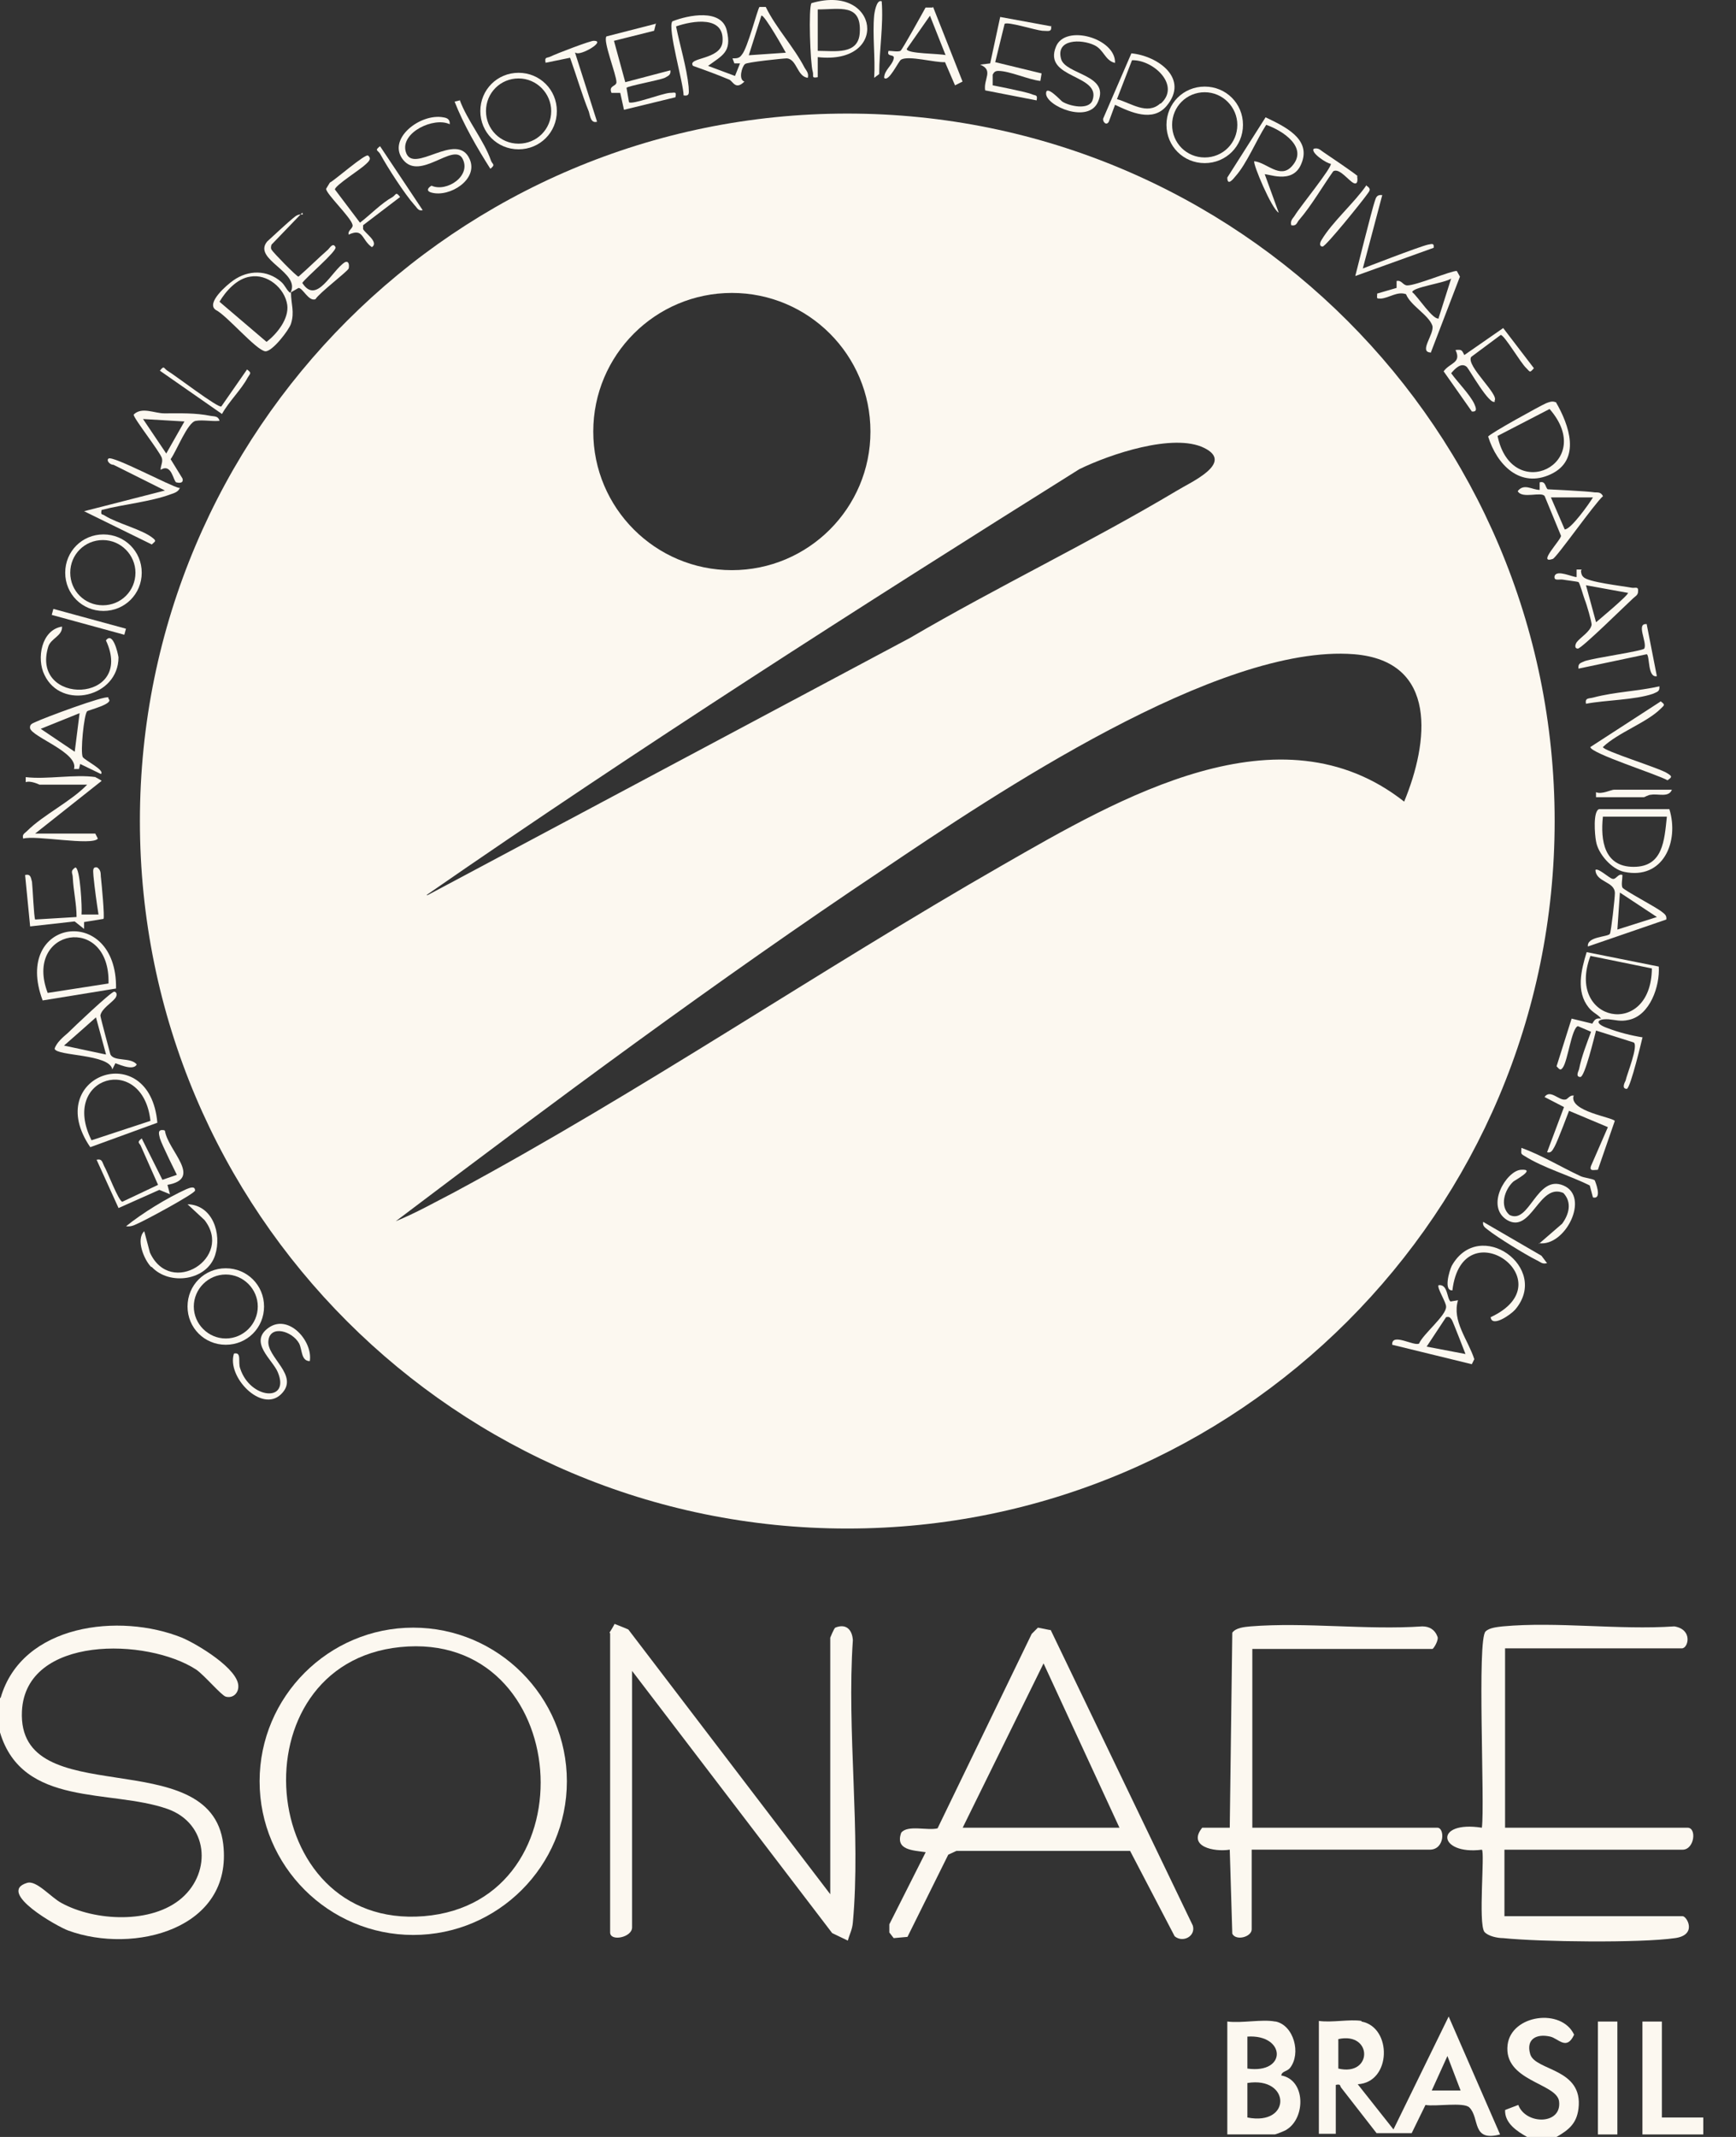 <svg width="39" height="48" viewBox="0 0 39 48" fill="none" xmlns="http://www.w3.org/2000/svg">
<rect x="0" y="0" width="39" height="48" fill="#333333" stroke="none"/>
<path d="M0.014 38.138C0.493 36.476 2.691 36.222 4.086 36.785C4.424 36.926 5.368 37.49 5.354 37.884C5.354 38.039 5.227 38.152 5.072 38.11C4.973 38.082 4.593 37.631 4.41 37.504C3.311 36.785 0.578 36.729 0.493 38.434C0.38 40.744 4.734 39.11 5.015 41.421C5.241 43.337 3.001 43.9 1.536 43.365C1.296 43.28 -0.085 42.505 0.606 42.294C0.817 42.224 1.141 42.618 1.381 42.745C2.127 43.154 3.409 43.224 4.086 42.632C4.762 42.041 4.677 40.956 3.762 40.632C2.48 40.181 0.507 40.603 0 38.913V38.138H0.014Z" fill="#FCF8F0"/>
<path d="M34.968 48H34.306C34.081 47.873 33.799 47.69 33.813 47.394L34.109 47.281C34.278 47.732 35.095 47.732 35.025 47.197C34.968 46.788 33.771 46.746 33.869 45.929C33.954 45.253 35.081 45.098 35.363 45.703C35.194 46.07 35.011 45.788 34.827 45.746C34.517 45.675 34.278 45.802 34.377 46.14C34.489 46.521 35.574 46.45 35.461 47.366C35.419 47.704 35.236 47.845 34.968 48Z" fill="#FCF8F0"/>
<path d="M34.926 18.442C34.926 27.22 27.811 34.334 19.034 34.334C10.257 34.334 3.143 27.22 3.143 18.442C3.143 9.666 10.257 2.551 19.034 2.551C27.811 2.551 34.926 9.666 34.926 18.442ZM19.555 9.694C19.555 7.975 18.161 6.58 16.442 6.58C14.723 6.58 13.328 7.975 13.328 9.694C13.328 11.412 14.723 12.807 16.442 12.807C18.161 12.807 19.555 11.412 19.555 9.694ZM9.609 20.105L20.443 14.329C22.415 13.174 24.486 12.187 26.445 11.018C26.741 10.835 27.741 10.398 27.05 10.06C26.36 9.722 24.937 10.201 24.247 10.539C19.302 13.638 14.385 16.78 9.581 20.105H9.609ZM31.545 18.006C32.094 16.681 32.319 14.85 30.418 14.695C27.375 14.456 22.331 17.851 19.823 19.541C16.09 22.035 12.469 24.726 8.891 27.431C9.341 27.248 9.764 27.008 10.201 26.783C14.441 24.5 18.372 21.81 22.528 19.429C25.134 17.935 28.755 15.808 31.545 18.006Z" fill="#FCF8F0"/>
<path d="M13.693 36.673C13.693 36.673 13.806 36.49 13.806 36.476C13.806 36.476 14.06 36.574 14.116 36.602L18.652 42.548V36.785C18.652 36.785 18.737 36.574 18.765 36.56C19.005 36.462 19.145 36.602 19.16 36.842C19.019 38.885 19.343 41.181 19.16 43.182C19.145 43.351 19.089 43.435 19.047 43.59L18.695 43.421L14.2 37.532V43.294C14.2 43.52 13.707 43.618 13.707 43.407V36.687L13.693 36.673Z" fill="#FCF8F0"/>
<path d="M12.735 40.012C12.735 41.914 11.186 43.463 9.284 43.463C7.382 43.463 5.832 41.914 5.832 40.012C5.832 38.11 7.382 36.56 9.284 36.56C11.186 36.56 12.735 38.11 12.735 40.012ZM8.988 36.997C5.268 37.377 5.733 43.351 9.523 43.041C13.313 42.731 12.876 36.602 8.988 36.997Z" fill="#FCF8F0"/>
<path d="M33.812 37.025V41.054H37.912C38.123 41.054 38.067 41.548 37.799 41.548H33.798V43.041H37.799C37.898 43.041 38.137 43.464 37.63 43.534C36.841 43.647 34.601 43.619 33.77 43.534C33.643 43.534 33.432 43.492 33.347 43.393C33.206 43.196 33.361 41.604 33.291 41.548C32.304 41.674 32.206 40.885 33.291 41.054C33.361 40.519 33.178 36.814 33.375 36.645C33.46 36.56 33.643 36.546 33.756 36.532C34.981 36.419 36.362 36.617 37.616 36.532C38.038 36.603 37.926 37.025 37.785 37.025H33.784H33.812Z" fill="#FCF8F0"/>
<path d="M23.599 36.602L26.797 43.252C26.868 43.492 26.572 43.647 26.389 43.492L25.388 41.575H21.486L21.303 41.66L20.387 43.506L20.077 43.534L19.979 43.407V43.224L20.796 41.604C20.514 41.561 20.105 41.561 20.246 41.167C20.387 40.984 20.838 41.125 21.063 41.068L23.177 36.701L23.317 36.56L23.599 36.616V36.602ZM25.149 41.054L23.444 37.363L21.627 41.054H25.149Z" fill="#FCF8F0"/>
<path d="M28.134 37.025V41.054H32.291C32.46 41.054 32.46 41.547 32.121 41.547H28.12V43.337C28.12 43.506 27.768 43.604 27.684 43.435L27.627 41.547C27.275 41.604 26.669 41.477 27.008 41.054H27.627L27.684 36.673C27.768 36.56 27.951 36.546 28.092 36.532C29.332 36.433 30.699 36.617 31.953 36.532C32.107 36.532 32.234 36.602 32.291 36.757C32.333 36.828 32.206 37.039 32.178 37.039H28.12L28.134 37.025Z" fill="#FCF8F0"/>
<path d="M30.587 45.408C31.277 45.534 31.263 46.774 30.502 46.816L31.305 47.831L32.545 45.295L33.7 47.944C33.052 48.113 33.25 47.577 33.01 47.338C32.883 47.211 32.235 47.324 32.024 47.281L31.714 47.915H30.925L30.136 46.901C30.094 46.859 30.136 46.802 30.009 46.831V47.929H29.629V45.394C29.925 45.436 30.319 45.351 30.587 45.394V45.408ZM30.066 46.464C30.84 46.647 30.84 45.633 30.066 45.802V46.464ZM32.813 46.957L32.517 46.182L32.165 46.957H32.827H32.813Z" fill="#FCF8F0"/>
<path d="M28.657 45.407C29.066 45.492 29.235 46.126 28.981 46.45C28.911 46.535 28.798 46.52 28.784 46.619C29.333 46.718 29.333 47.563 28.911 47.831C28.883 47.859 28.657 47.943 28.643 47.943H27.572V45.407C27.896 45.45 28.347 45.351 28.643 45.407H28.657ZM28.023 46.464C28.925 46.591 28.883 45.689 28.023 45.746V46.464ZM28.023 47.563C29.023 47.76 28.995 46.633 28.023 46.788V47.563Z" fill="#FCF8F0"/>
<path d="M37.335 45.408V47.563H38.265V47.944H36.898V45.408H37.335Z" fill="#FCF8F0"/>
<path d="M17.203 0.156C17.428 0.621 17.837 1.058 18.076 1.522C18.119 1.593 18.175 1.649 18.147 1.748C17.907 1.72 17.907 1.339 17.682 1.311C17.597 1.311 16.78 1.396 16.738 1.438C16.667 1.494 16.583 1.79 16.724 1.832C16.526 2.03 16.47 1.832 16.386 1.79C16.118 1.677 15.85 1.579 15.569 1.48C15.428 1.283 16.188 1.353 16.231 0.945C16.287 0.339 15.554 0.466 15.188 0.593C15.273 1.015 15.428 1.522 15.47 1.945C15.47 2.058 15.512 2.171 15.357 2.142C15.357 1.875 14.991 0.635 15.104 0.48C15.456 0.339 16.216 0.184 16.329 0.691C16.442 1.17 16.231 1.241 15.907 1.48L16.512 1.706L16.625 1.424H16.498L16.456 1.311C16.555 1.311 16.611 1.311 16.667 1.227C16.794 1.086 17.02 0.198 17.062 0.156C17.062 0.156 17.189 0.156 17.217 0.156H17.203ZM17.654 1.184C17.654 1.184 17.16 0.297 17.104 0.353L16.822 1.241L17.654 1.184Z" fill="#FCF8F0"/>
<path d="M36.335 45.408H35.898V47.944H36.335V45.408Z" fill="#FCF8F0"/>
<path d="M35.939 18.175H37.503C37.729 18.907 37.362 19.767 36.489 19.584C36.207 19.527 35.897 19.175 35.855 18.893C35.827 18.753 35.784 18.217 35.925 18.175H35.939ZM37.447 18.344H36.01C35.953 18.879 36.038 19.471 36.7 19.471C37.362 19.471 37.39 18.879 37.447 18.344Z" fill="#FCF8F0"/>
<path d="M2.141 17.456C2.141 17.456 2.282 17.527 2.282 17.541L0.789 18.724H2.141L2.198 18.837C2.071 19.006 0.789 18.753 0.521 18.837C0.493 18.738 0.549 18.724 0.606 18.668C0.972 18.302 1.592 18.006 1.958 17.625H0.887C0.887 17.625 0.69 17.527 0.578 17.569V17.456C1.057 17.513 1.676 17.386 2.155 17.456H2.141Z" fill="#FCF8F0"/>
<path d="M4.044 10.948C4.016 11.046 3.917 11.075 3.833 11.103C3.382 11.272 2.762 11.328 2.283 11.455C2.255 11.582 2.297 11.539 2.354 11.582C2.649 11.765 3.199 11.892 3.438 12.089C3.523 12.159 3.481 12.159 3.41 12.23L1.889 11.483L3.706 11.018L2.551 10.441C2.466 10.441 2.382 10.342 2.438 10.3C2.537 10.229 3.819 10.919 4.03 10.962L4.044 10.948Z" fill="#FCF8F0"/>
<path d="M33.587 9.017C33.474 9.13 33.009 8.299 32.953 8.242C32.826 8.13 32.685 8.285 32.601 8.383C32.742 8.581 33.023 8.862 33.122 9.074C33.15 9.144 33.206 9.257 33.066 9.243L32.432 8.341C32.572 8.144 32.84 8.158 32.699 7.862C32.84 7.848 32.84 7.862 32.897 7.975L33.77 7.369L34.46 8.271C34.362 8.383 34.376 8.355 34.291 8.271C34.164 8.158 33.798 7.524 33.714 7.524L33.051 8.017C32.925 8.214 33.7 8.876 33.573 9.003L33.587 9.017Z" fill="#FCF8F0"/>
<path d="M28.404 3.889L28.727 4.777C28.573 4.706 28.136 3.664 28.178 3.622C28.46 3.65 28.756 4.03 29.023 3.734C29.404 3.312 28.812 2.931 28.446 2.804C28.234 3.128 28.009 3.678 27.755 3.96C27.699 4.03 27.572 4.185 27.572 3.988L28.432 2.635C28.84 2.833 29.474 3.114 29.235 3.678C29.038 4.171 28.446 3.875 28.389 3.917L28.404 3.889Z" fill="#FCF8F0"/>
<path d="M1.832 20.542H2.213C2.171 20.274 2.128 19.964 2.1 19.682C2.1 19.598 2.058 19.457 2.185 19.485C2.283 19.555 2.255 19.64 2.269 19.724C2.283 19.851 2.354 20.598 2.325 20.64L1.889 20.711V20.866L1.677 20.697L0.677 20.809L0.564 19.654C0.691 19.626 0.691 19.71 0.719 19.809C0.734 19.936 0.762 20.612 0.79 20.654L1.72 20.598C1.72 20.302 1.649 20.006 1.635 19.71C1.635 19.612 1.565 19.57 1.692 19.485C1.804 19.485 1.846 20.415 1.832 20.527V20.542Z" fill="#FCF8F0"/>
<path d="M34.953 9.032C35.249 9.539 35.531 10.328 34.84 10.652C34.15 10.976 33.629 10.44 33.432 9.806C33.474 9.736 34.601 9.116 34.728 9.06C34.798 9.032 34.869 9.003 34.939 9.032H34.953ZM33.643 9.792C33.967 11.342 35.883 10.412 34.812 9.187L33.643 9.792Z" fill="#FCF8F0"/>
<path d="M23.611 0.578C23.64 0.733 23.541 0.691 23.414 0.691C23.259 0.677 22.639 0.48 22.569 0.536L22.358 1.396L23.4 1.649L23.372 1.818C23.104 1.79 22.682 1.593 22.428 1.593C22.358 1.593 22.329 1.621 22.301 1.677V1.917C22.301 1.917 23.034 2.058 23.175 2.114C23.259 2.156 23.316 2.114 23.288 2.255L22.132 2.03C22.09 1.776 22.329 1.579 22.02 1.452L22.245 1.424L22.47 0.381L23.626 0.593L23.611 0.578Z" fill="#FCF8F0"/>
<path d="M5.932 29.347C5.932 29.826 5.551 30.206 5.072 30.206C4.593 30.206 4.213 29.826 4.213 29.347C4.213 28.868 4.593 28.488 5.072 28.488C5.551 28.488 5.932 28.868 5.932 29.347ZM5.791 29.347C5.791 28.953 5.467 28.628 5.072 28.628C4.678 28.628 4.354 28.953 4.354 29.347C4.354 29.741 4.678 30.065 5.072 30.065C5.467 30.065 5.791 29.741 5.791 29.347Z" fill="#FCF8F0"/>
<path d="M12.51 2.495C12.51 2.974 12.129 3.354 11.65 3.354C11.171 3.354 10.791 2.974 10.791 2.495C10.791 2.016 11.171 1.635 11.65 1.635C12.129 1.635 12.51 2.016 12.51 2.495ZM12.383 2.495C12.383 2.1 12.059 1.762 11.65 1.762C11.242 1.762 10.918 2.086 10.918 2.495C10.918 2.903 11.242 3.227 11.65 3.227C12.059 3.227 12.383 2.903 12.383 2.495Z" fill="#FCF8F0"/>
<path d="M2.607 22.204L0.958 22.472C0.268 20.626 2.635 20.288 2.607 22.204ZM2.438 22.091C2.48 20.514 0.522 20.852 1.071 22.303L2.438 22.091Z" fill="#FCF8F0"/>
<path d="M3.184 12.864C3.184 13.343 2.803 13.723 2.324 13.723C1.845 13.723 1.465 13.343 1.465 12.864C1.465 12.385 1.845 12.004 2.324 12.004C2.803 12.004 3.184 12.385 3.184 12.864ZM3.043 12.864C3.043 12.469 2.719 12.131 2.31 12.131C1.902 12.131 1.578 12.455 1.578 12.864C1.578 13.272 1.902 13.596 2.31 13.596C2.719 13.596 3.043 13.272 3.043 12.864Z" fill="#FCF8F0"/>
<path d="M27.924 2.804C27.924 3.283 27.544 3.664 27.064 3.664C26.585 3.664 26.205 3.283 26.205 2.804C26.205 2.325 26.585 1.945 27.064 1.945C27.544 1.945 27.924 2.325 27.924 2.804ZM27.797 2.804C27.797 2.41 27.473 2.072 27.064 2.072C26.656 2.072 26.332 2.396 26.332 2.804C26.332 3.213 26.656 3.537 27.064 3.537C27.473 3.537 27.797 3.213 27.797 2.804Z" fill="#FCF8F0"/>
<path d="M6.791 4.777L6.1 5.495C6.1 5.495 6.072 5.566 6.1 5.608C6.129 5.665 6.664 6.214 6.706 6.214C6.932 6.017 7.143 5.805 7.368 5.608C7.411 5.566 7.481 5.439 7.537 5.552C7.58 5.636 6.875 6.228 6.791 6.355C7.115 6.862 7.453 6.073 7.749 5.89C7.847 5.848 7.847 5.974 7.833 6.031C7.805 6.101 7.171 6.58 7.087 6.721C6.932 6.778 6.805 6.468 6.706 6.468L6.537 6.566C6.537 6.834 6.622 7.003 6.537 7.271C6.495 7.411 6.114 7.905 5.959 7.891C5.748 7.862 5.1 7.087 4.846 6.961C4.621 6.806 5.1 6.397 5.241 6.299C5.579 6.059 6.002 6.059 6.312 6.327C6.41 6.411 6.438 6.524 6.523 6.58C6.777 6.115 5.664 5.834 6.002 5.425C6.044 5.383 6.523 4.946 6.579 4.904C6.65 4.847 6.692 4.805 6.805 4.819L6.791 4.777ZM5.621 6.214C5.325 6.256 5.072 6.538 4.931 6.778L5.988 7.679C6.227 7.496 6.495 7.158 6.453 6.848C6.396 6.468 6.002 6.144 5.621 6.214Z" fill="#FCF8F0"/>
<path d="M3.535 25.219L2.028 25.768C0.929 24.162 3.366 23.289 3.535 25.219ZM3.38 25.177C3.211 23.641 1.337 24.176 2.056 25.613L3.38 25.177Z" fill="#FCF8F0"/>
<path d="M3.706 25.402C3.776 25.853 4.565 26.473 3.762 26.614L3.818 26.825L3.579 26.727L2.663 27.135L2.17 26.05C2.297 26.022 2.297 26.107 2.339 26.191C2.409 26.304 2.663 26.98 2.748 26.994L3.551 26.614C3.551 26.614 3.227 25.881 3.17 25.755C3.142 25.67 3.057 25.67 3.184 25.571L3.649 26.501L3.973 26.389C3.973 26.389 3.635 25.712 3.593 25.571C3.565 25.459 3.536 25.36 3.691 25.388L3.706 25.402Z" fill="#FCF8F0"/>
<path d="M36.899 23.303C36.899 23.303 36.631 24.444 36.547 24.458C36.42 24.458 36.504 24.303 36.519 24.275C36.547 24.134 36.814 23.486 36.702 23.416L35.856 23.148C35.814 23.303 35.603 24.191 35.504 24.191C35.377 24.191 35.476 24.036 35.476 24.008C35.532 23.726 35.645 23.444 35.744 23.176L35.448 23.049C35.307 23.092 35.222 23.824 35.11 23.979C35.053 24.064 35.025 24.008 34.969 23.951L35.307 22.88L35.772 22.993C35.828 22.895 35.856 22.866 35.969 22.88C35.899 22.782 35.786 22.754 35.687 22.627C35.406 22.275 35.518 21.796 35.645 21.387L37.265 21.711C37.293 22.148 37.068 22.81 36.589 22.909C36.406 22.951 36.293 22.909 36.138 22.895C35.856 22.88 35.828 22.993 36.11 23.092C36.364 23.19 36.645 23.261 36.913 23.303H36.899ZM37.11 21.753L35.73 21.472C35.166 22.965 37.096 23.345 37.11 21.753Z" fill="#FCF8F0"/>
<path d="M14.737 0.522L14.695 0.691L13.793 0.917L14.047 1.846L15.061 1.579C15.075 1.691 15.005 1.706 14.934 1.748C14.807 1.804 14.103 1.931 14.075 1.973L14.131 2.297C14.216 2.354 14.864 2.1 15.047 2.086C15.16 2.086 15.202 2.044 15.174 2.185L14.018 2.466L13.934 2.086H13.737C13.666 1.917 13.849 1.945 13.849 1.846C13.849 1.677 13.54 0.917 13.624 0.818L14.723 0.536L14.737 0.522Z" fill="#FCF8F0"/>
<path d="M18.371 1.297V1.734C18.216 1.762 18.287 1.706 18.258 1.607C18.202 1.424 18.16 0.17 18.23 0.071C19.752 -0.38 19.991 1.466 18.371 1.283V1.297ZM18.371 0.198V1.142C18.752 1.142 19.287 1.241 19.315 0.733C19.357 0.071 18.864 0.212 18.371 0.212V0.198Z" fill="#FCF8F0"/>
<path d="M34.758 10.99C34.758 10.99 35.66 11.032 35.829 11.06C35.913 11.06 35.969 11.06 36.012 11.145C35.829 11.3 34.969 12.526 34.885 12.554C34.518 12.681 35.082 12.117 35.068 12.033L34.702 11.145C34.631 11.032 34.194 11.215 34.096 11.032C34.237 10.849 34.42 11.004 34.589 11.004V10.835C34.73 10.793 34.716 10.962 34.772 10.99H34.758ZM35.786 11.173H34.842L35.152 11.892C35.293 11.892 35.702 11.314 35.786 11.173Z" fill="#FCF8F0"/>
<path d="M4.918 9.454C4.749 9.468 4.552 9.426 4.397 9.454C4.214 9.482 3.96 10.145 3.833 10.314L4.101 10.75C4.129 10.863 4.016 10.849 3.96 10.835C3.89 10.807 3.861 10.398 3.608 10.553C3.608 10.455 3.664 10.384 3.636 10.286C3.58 10.13 3.002 9.398 3.002 9.313C3.185 9.13 3.467 9.285 3.692 9.285C4.059 9.285 4.383 9.271 4.735 9.342C4.819 9.356 4.904 9.342 4.932 9.454H4.918ZM4.157 9.468L3.213 9.412L3.735 10.187L4.143 9.468H4.157Z" fill="#FCF8F0"/>
<path d="M2.436 15.695C2.577 15.808 1.986 15.949 1.957 15.977C1.887 16.047 1.802 16.893 1.859 17.005C1.901 17.076 2.366 17.301 2.267 17.386L1.802 17.16L1.774 17.273H1.662C1.774 16.907 0.718 16.555 0.675 16.357C0.661 16.259 0.746 16.245 0.802 16.216C0.971 16.132 2.366 15.611 2.436 15.667V15.695ZM1.676 16.907L1.788 16.019L0.915 16.371L1.69 16.893L1.676 16.907Z" fill="#FCF8F0"/>
<path d="M2.607 23.853L2.523 24.022C2.466 23.669 1.269 23.726 1.227 23.557C1.269 23.416 1.424 23.289 1.522 23.205C1.649 23.078 2.495 22.275 2.565 22.275C2.607 22.275 2.649 22.331 2.593 22.416C2.509 22.528 2.283 22.655 2.255 22.81C2.255 22.852 2.466 23.627 2.48 23.684C2.565 23.853 2.931 23.74 3.072 23.909C2.988 24.078 2.593 23.867 2.579 23.881L2.607 23.853ZM2.382 23.684L2.156 22.852C2.156 22.852 1.522 23.416 1.438 23.486L2.368 23.684H2.382Z" fill="#FCF8F0"/>
<path d="M32.755 29.206C32.614 29.671 32.98 30.093 33.121 30.53L33.065 30.643L31.276 30.206C31.262 29.924 31.769 30.248 31.881 30.178C31.966 29.967 32.501 29.544 32.487 29.347C32.487 29.248 32.276 28.924 32.318 28.868C32.529 28.84 32.501 29.164 32.586 29.234L32.755 29.206ZM32.924 30.417C32.924 30.417 32.642 29.685 32.614 29.643C32.572 29.586 32.558 29.572 32.487 29.586L32.05 30.248L32.938 30.417H32.924Z" fill="#FCF8F0"/>
<path d="M20.962 0.156L21.624 1.832L21.455 1.917L21.23 1.396C21.004 1.41 20.413 1.241 20.244 1.339C20.187 1.367 19.962 1.861 19.863 1.748C19.863 1.579 20.046 1.466 20.075 1.325C20.117 1.198 19.905 1.297 19.962 1.142C20.032 1.142 20.173 1.17 20.23 1.142C20.272 1.114 20.723 0.297 20.793 0.17H20.948L20.962 0.156ZM21.244 1.241L20.892 0.353L20.37 1.1C20.37 1.213 21.103 1.198 21.258 1.241H21.244Z" fill="#FCF8F0"/>
<path d="M36.448 19.668C36.448 19.753 36.42 19.865 36.448 19.936C36.476 19.992 37.195 20.373 37.321 20.471C37.392 20.528 37.448 20.556 37.434 20.654L35.673 21.26C35.645 21.035 36.11 21.049 36.166 20.978C36.194 20.936 36.279 20.175 36.279 20.063C36.279 19.795 35.856 19.823 35.842 19.541C35.898 19.485 36.152 19.725 36.222 19.739C36.307 19.767 36.349 19.612 36.448 19.654V19.668ZM37.223 20.598L36.392 20.049L36.335 20.88L37.223 20.598Z" fill="#FCF8F0"/>
<path d="M32.15 7.918C31.854 7.918 32.235 7.496 32.178 7.313C32.094 7.073 31.685 6.862 31.587 6.608C31.39 6.538 31.206 6.693 31.023 6.707C30.91 6.707 30.939 6.707 30.939 6.594L31.375 6.467V6.312C31.488 6.284 31.516 6.411 31.615 6.411C31.826 6.411 32.615 6.073 32.728 6.087L32.798 6.214L32.15 7.904V7.918ZM32.319 7.144L32.601 6.256C32.474 6.355 31.713 6.453 31.728 6.566C31.826 6.622 32.221 7.242 32.333 7.144H32.319Z" fill="#FCF8F0"/>
<path d="M35.518 12.822C35.518 12.822 35.518 12.92 35.574 12.962C35.673 13.075 36.433 13.16 36.659 13.202C36.729 13.216 36.814 13.16 36.8 13.286C36.8 13.371 36.729 13.399 36.687 13.441C36.532 13.582 35.532 14.569 35.447 14.569C35.377 14.569 35.377 14.498 35.419 14.428C35.504 14.315 35.729 14.188 35.757 14.033C35.757 13.963 35.644 13.568 35.602 13.47C35.574 13.399 35.489 13.089 35.461 13.075C35.433 13.061 35.179 13.033 35.109 13.019C35.025 13.005 34.898 13.061 34.926 12.934C34.982 12.793 35.32 12.962 35.419 12.962V12.793H35.532L35.518 12.822ZM36.56 13.315L35.63 13.146L35.856 13.977C35.856 13.977 36.602 13.357 36.574 13.315H36.56Z" fill="#FCF8F0"/>
<path d="M10.102 2.79C9.75 2.621 8.989 2.974 9.116 3.41C9.271 3.946 10.271 2.917 10.553 3.579C10.75 4.03 10.102 4.439 9.694 4.326C9.581 4.298 9.595 4.228 9.694 4.171C10.032 4.326 10.61 3.946 10.384 3.551C10.173 3.213 9.44 4.058 9.06 3.594C8.679 3.129 9.44 2.537 9.961 2.636C10.06 2.65 10.116 2.692 10.102 2.805V2.79Z" fill="#FCF8F0"/>
<path d="M25.036 1.41C24.824 1.353 24.796 1.114 24.585 1.015C24.289 0.874 23.711 0.874 23.838 1.325C23.937 1.677 24.937 1.677 24.669 2.283C24.458 2.79 23.5 2.382 23.5 2.1C23.5 1.889 23.838 2.269 23.866 2.283C24.021 2.382 24.458 2.48 24.543 2.255C24.754 1.663 23.416 1.776 23.725 1.043C23.937 0.536 25.064 0.86 25.05 1.41H25.036Z" fill="#FCF8F0"/>
<path d="M6.96 30.573C6.763 30.573 6.791 30.319 6.721 30.178C6.566 29.896 6.073 29.756 6.031 30.108C5.974 30.488 6.749 30.897 6.312 31.319C5.876 31.742 5.087 30.925 5.256 30.404C5.439 30.361 5.34 30.601 5.397 30.742C5.622 31.432 6.524 31.503 6.242 30.826C6.129 30.544 5.58 30.15 6.031 29.826C6.481 29.502 7.031 30.122 6.96 30.573Z" fill="#FCF8F0"/>
<path d="M25.05 2.354L24.91 2.734C24.853 2.833 24.769 2.734 24.783 2.664L25.417 1.198C26.009 1.255 26.727 1.762 26.206 2.382C25.896 2.748 25.403 2.523 25.05 2.354ZM26.079 2.325C26.53 1.917 25.91 1.339 25.431 1.353L25.093 2.227C25.403 2.311 25.769 2.593 26.065 2.325H26.079Z" fill="#FCF8F0"/>
<path d="M34.573 27.938L35.094 27.487C35.249 27.276 35.32 27.008 35.122 26.797C34.573 26.558 34.404 27.727 33.855 27.403C33.361 27.093 33.84 26.304 34.164 26.276C34.531 26.248 34.023 26.515 33.995 26.543C33.798 26.727 33.685 27.093 33.911 27.29C34.362 27.515 34.517 26.374 35.122 26.628C35.728 26.882 35.165 28.009 34.573 27.924V27.938Z" fill="#FCF8F0"/>
<path d="M35.347 24.627C35.277 24.965 36.207 25.092 36.277 25.177L35.897 26.276C35.812 26.276 35.7 26.318 35.742 26.191L36.122 25.318L35.249 24.951C35.249 24.951 34.995 25.628 34.925 25.754C34.882 25.825 34.854 25.909 34.756 25.881L35.136 24.867L34.699 24.641C34.826 24.458 35.023 24.726 35.164 24.698C35.221 24.698 35.263 24.585 35.361 24.613L35.347 24.627Z" fill="#FCF8F0"/>
<path d="M8.284 3.509C8.355 3.579 8.256 3.65 8.214 3.692C8.101 3.805 7.537 4.157 7.523 4.255L8.087 5.002C8.326 4.819 8.566 4.565 8.82 4.425C8.904 4.368 8.89 4.298 8.989 4.425L8.157 5.059V5.143C8.186 5.228 8.524 5.439 8.355 5.552C8.115 5.383 8.171 5.115 7.833 5.27C7.805 5.171 7.946 5.129 7.918 5.044C7.876 4.875 7.326 4.354 7.326 4.241L7.411 4.101C7.509 4.058 8.214 3.438 8.27 3.495L8.284 3.509Z" fill="#FCF8F0"/>
<path d="M32.643 28.981C32.418 29.023 32.559 28.544 32.615 28.431C33.235 27.332 34.841 28.474 34.038 29.418C33.939 29.53 33.517 29.826 33.488 29.587C35.207 28.784 32.855 27.121 32.629 28.981H32.643Z" fill="#FCF8F0"/>
<path d="M1.394 14.089C1.394 14.286 1.14 14.343 1.084 14.526C0.675 15.864 3.042 15.808 2.38 14.385C2.535 14.174 2.648 14.667 2.662 14.765C2.662 15.653 1.38 15.963 0.999 15.16C0.816 14.794 0.929 14.146 1.394 14.075V14.089Z" fill="#FCF8F0"/>
<path d="M3.396 28.459C3.241 28.304 3.044 27.84 3.241 27.656L3.368 28.135C3.833 29.15 5.256 28.248 4.593 27.403L4.213 27.05C4.777 27.065 4.988 27.713 4.833 28.192C4.65 28.769 3.805 28.882 3.41 28.459H3.396Z" fill="#FCF8F0"/>
<path d="M37.306 15.752C37.419 15.836 37.391 15.836 37.306 15.921C36.996 16.231 36.348 16.456 36.01 16.78C36.01 16.865 37.306 17.259 37.461 17.372C37.574 17.442 37.56 17.456 37.461 17.527C37.25 17.4 35.728 16.921 35.728 16.78L37.292 15.766L37.306 15.752Z" fill="#FCF8F0"/>
<path d="M31.053 4.382L30.616 6.031C30.616 6.031 31.884 5.538 32.081 5.495C32.166 5.481 32.222 5.453 32.208 5.566L30.447 6.2C30.447 6.2 30.828 4.678 30.884 4.523C30.912 4.439 30.926 4.368 31.053 4.382Z" fill="#FCF8F0"/>
<path d="M30.488 3.96C30.488 3.96 30.53 4.157 30.417 4.115C30.305 4.072 30.093 3.763 29.952 3.847C29.713 4.185 29.459 4.622 29.192 4.932C29.135 4.988 29.135 5.087 29.008 5.059C28.98 4.946 29.051 4.904 29.093 4.833C29.192 4.664 29.938 3.748 29.896 3.678C29.811 3.678 29.431 3.424 29.516 3.34C29.628 3.312 29.671 3.382 29.741 3.424C29.826 3.481 30.474 3.917 30.502 3.96H30.488Z" fill="#FCF8F0"/>
<path d="M36.996 14.033L37.222 15.188C37.011 15.23 37.067 14.737 36.996 14.695L35.461 15.019C35.447 14.892 35.517 14.892 35.602 14.85C35.799 14.78 36.898 14.625 36.94 14.568C37.011 14.427 36.743 13.991 36.996 14.019V14.033Z" fill="#FCF8F0"/>
<path d="M12.919 1.184L13.413 2.734C13.272 2.776 13.258 2.607 13.229 2.509C13.075 2.128 12.948 1.691 12.807 1.297L12.257 1.41C12.229 1.269 12.286 1.311 12.37 1.269C12.483 1.212 13.286 0.903 13.342 0.917C13.624 0.917 13.032 1.269 12.934 1.184H12.919Z" fill="#FCF8F0"/>
<path d="M4.972 9.13L5.55 8.299C5.663 8.384 5.621 8.384 5.564 8.482C5.423 8.75 5.142 9.018 4.987 9.299L3.592 8.327C3.69 8.2 3.676 8.271 3.761 8.327C3.93 8.426 4.902 9.173 4.972 9.13Z" fill="#FCF8F0"/>
<path d="M35.828 26.515C35.828 26.515 36.011 26.952 35.786 26.896L35.715 26.628C35.264 26.403 34.673 26.234 34.25 25.966C34.151 25.91 34.179 25.91 34.179 25.783C34.644 25.952 35.053 26.206 35.504 26.417C35.588 26.459 35.786 26.473 35.828 26.515Z" fill="#FCF8F0"/>
<path d="M10.326 2.241C10.495 2.706 10.875 3.157 11.03 3.607C11.058 3.692 11.143 3.692 11.016 3.791C10.72 3.326 10.41 2.79 10.213 2.283L10.326 2.255V2.241Z" fill="#FCF8F0"/>
<path d="M19.639 0.339C19.639 0.339 19.681 -0.027 19.808 0.029C19.85 0.579 19.752 1.114 19.752 1.663L19.639 1.748C19.667 1.297 19.597 0.79 19.639 0.339Z" fill="#FCF8F0"/>
<path d="M2.832 27.544C3.198 27.248 3.748 26.91 4.185 26.712C4.255 26.684 4.382 26.628 4.382 26.741C4.382 26.811 3.227 27.431 3.086 27.487C3.001 27.529 2.931 27.558 2.832 27.544Z" fill="#FCF8F0"/>
<path d="M30.7 4.171C30.826 4.255 30.756 4.298 30.7 4.382C30.601 4.523 29.784 5.538 29.713 5.538C29.643 5.538 29.643 5.467 29.685 5.397C29.925 4.988 30.432 4.551 30.7 4.157V4.171Z" fill="#FCF8F0"/>
<path d="M9.496 4.721C9.397 4.749 9.369 4.664 9.313 4.608C9.087 4.354 8.707 3.763 8.538 3.453C8.482 3.368 8.411 3.382 8.538 3.284L9.496 4.721Z" fill="#FCF8F0"/>
<path d="M37.56 17.738C37.49 17.921 37.25 17.823 37.095 17.851C37.025 17.851 36.954 17.907 36.926 17.907H35.855V17.794C35.982 17.851 36.194 17.738 36.264 17.738H37.56Z" fill="#FCF8F0"/>
<path d="M1.199 13.677L1.162 13.812L2.793 14.258L2.83 14.122L1.199 13.677Z" fill="#FCF8F0"/>
<path d="M37.278 15.414C37.292 15.54 37.222 15.54 37.137 15.583C36.729 15.724 36.067 15.724 35.63 15.808C35.602 15.667 35.7 15.695 35.799 15.667C36.278 15.54 36.799 15.526 37.292 15.414H37.278Z" fill="#FCF8F0"/>
<path d="M34.742 28.375C34.643 28.403 34.587 28.332 34.516 28.304C34.263 28.177 33.643 27.797 33.431 27.628C33.361 27.572 33.304 27.543 33.319 27.445L34.629 28.206L34.756 28.375H34.742Z" fill="#FCF8F0"/>
</svg>
